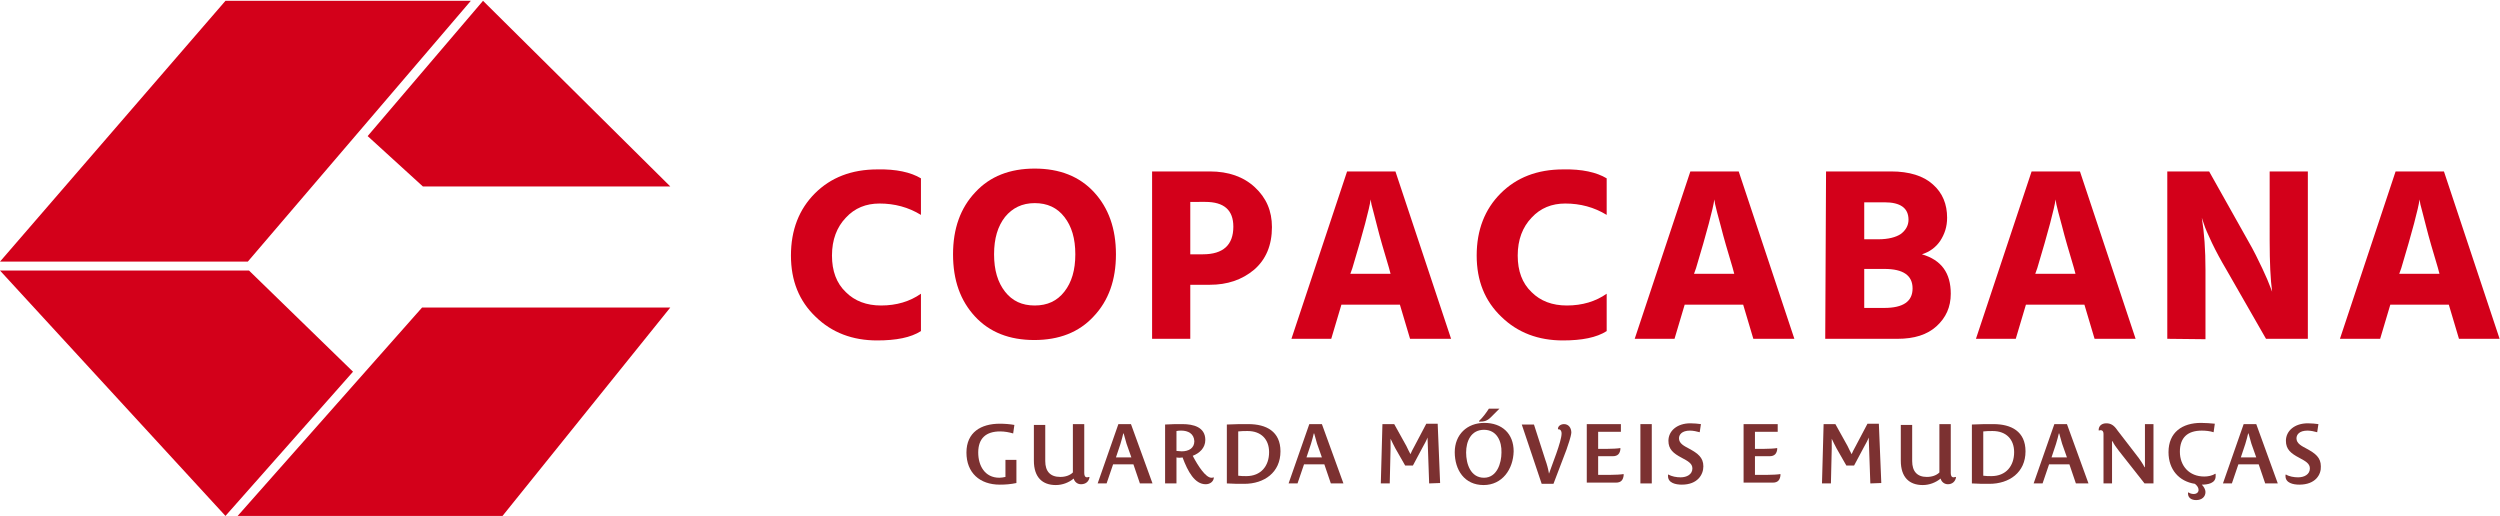 <?xml version="1.0" encoding="utf-8"?>
<!-- Generator: Adobe Illustrator 19.0.0, SVG Export Plug-In . SVG Version: 6.00 Build 0)  -->
<svg version="1.1" id="Layer_1" xmlns="http://www.w3.org/2000/svg" xmlns:xlink="http://www.w3.org/1999/xlink" x="0px" y="0px"
	 viewBox="-67 -5.7 615.4 127" style="enable-background:new -67 -5.7 615.4 127;" xml:space="preserve">
<style type="text/css">
	.st0{fill:#D3001A;}
	.st1{fill:#7C3131;}
</style>
<g>
	<path class="st0" d="M159.7,38.2v9c-3.1-1.9-6.5-2.8-10.2-2.8c-3.3,0-6.1,1.1-8.3,3.5c-2.2,2.3-3.4,5.4-3.4,9.3
		c0,3.8,1.1,6.8,3.4,9c2.2,2.2,5.1,3.3,8.7,3.3c3.8,0,7.1-1,9.8-2.9v9.2c-2.5,1.6-6.1,2.3-10.8,2.3c-6,0-11.1-1.9-15.1-5.8
		c-4.1-3.9-6.1-8.9-6.1-15.1c0-6.3,2-11.4,5.9-15.3c3.9-3.9,9-5.9,15.4-5.9C153.6,35.9,157.2,36.7,159.7,38.2"/>
	<path class="st0" d="M167.6,56.9c0-6.3,1.8-11.4,5.5-15.3c3.6-3.9,8.5-5.8,14.6-5.8c6.1,0,11,1.9,14.6,5.8c3.6,3.9,5.4,9,5.4,15.3
		c0,6.3-1.8,11.4-5.5,15.3c-3.6,3.9-8.5,5.8-14.6,5.8c-6.1,0-11-1.9-14.6-5.8S167.6,63.3,167.6,56.9 M180.4,47.7
		c-1.8,2.3-2.7,5.3-2.7,9.2s0.9,6.9,2.7,9.2s4.2,3.4,7.3,3.4c3.1,0,5.5-1.1,7.3-3.4c1.8-2.3,2.7-5.3,2.7-9.2s-0.9-6.9-2.7-9.2
		c-1.8-2.3-4.2-3.4-7.3-3.4C184.6,44.3,182.2,45.5,180.4,47.7"/>
	<path class="st0" d="M216.6,36.5h14.2c4.6,0,8.3,1.3,11.1,3.9c2.8,2.6,4.2,5.8,4.2,9.8c0,4.5-1.5,8-4.4,10.5
		c-3,2.5-6.6,3.7-10.9,3.7H226v13.3h-9.4L216.6,36.5L216.6,36.5z M226,56.9h3.1c5,0,7.5-2.3,7.5-6.8c0-4.1-2.3-6.1-6.9-6.1H226V56.9
		z"/>
	<path class="st0" d="M280.1,77.7l-2.5-8.4h-14.4l-2.5,8.4h-9.8l13.7-41.2h11.9l13.7,41.2H280.1z M265.4,61.7h9.9l-0.4-1.5
		c-1.2-4-2.2-7.4-2.9-10.2s-1.2-4.6-1.4-5.4l-0.2-1.2c-0.3,2.2-1.8,7.9-4.5,16.9L265.4,61.7z"/>
	<path class="st0" d="M328.5,38.2v9c-3.1-1.9-6.5-2.8-10.2-2.8c-3.3,0-6.1,1.1-8.3,3.5c-2.2,2.3-3.4,5.4-3.4,9.3
		c0,3.8,1.1,6.8,3.4,9c2.2,2.2,5.1,3.3,8.7,3.3c3.8,0,7.1-1,9.8-2.9v9.2c-2.5,1.6-6.1,2.3-10.8,2.3c-6,0-11.1-1.9-15.1-5.8
		c-4.1-3.9-6.1-8.9-6.1-15.1c0-6.3,2-11.4,5.9-15.3c3.9-3.9,9-5.9,15.4-5.9C322.4,35.9,326,36.7,328.5,38.2"/>
	<path class="st0" d="M364.6,77.7l-2.5-8.4h-14.4l-2.5,8.4h-9.8l13.7-41.2H361l13.7,41.2H364.6z M350,61.7h9.9l-0.4-1.5
		c-1.2-4-2.2-7.4-2.9-10.2c-0.8-2.8-1.2-4.6-1.4-5.4l-0.2-1.2c-0.3,2.2-1.8,7.9-4.5,16.9L350,61.7z"/>
	<path class="st0" d="M382.5,36.5h16c4.5,0,8,1.1,10.3,3.2c2.4,2.1,3.5,4.9,3.5,8.2c0,2.2-0.6,4-1.7,5.7c-1.1,1.6-2.6,2.7-4.5,3.3
		c4.8,1.4,7.1,4.6,7.1,9.7c0,3.3-1.2,5.9-3.5,8c-2.3,2.1-5.5,3.1-9.6,3.1h-17.8L382.5,36.5L382.5,36.5z M391.9,44v9.2h3.5
		c2.4,0,4.3-0.5,5.5-1.3c1.2-0.9,1.9-2.1,1.9-3.5c0-2.9-2-4.3-5.9-4.3H391.9z M391.9,70.1h4.9c4.7,0,7-1.6,7-4.8
		c0-3.2-2.3-4.8-6.9-4.8h-5V70.1z"/>
	<path class="st0" d="M448.6,77.7l-2.5-8.4h-14.4l-2.5,8.4h-9.8l13.7-41.2H445l13.7,41.2H448.6z M434,61.7h9.9l-0.4-1.5
		c-1.2-4-2.2-7.4-2.9-10.2c-0.8-2.8-1.2-4.6-1.4-5.4l-0.2-1.2c-0.3,2.2-1.8,7.9-4.5,16.9L434,61.7z"/>
	<path class="st0" d="M466.5,77.7V36.5h10.3l9.6,17.1c1.4,2.4,2.5,4.7,3.5,6.8c1,2.1,1.6,3.6,1.9,4.4l0.5,1.3
		c-0.4-3-0.6-7.2-0.6-12.5V36.5h9.4v41.2h-10.3L481,60.6c-1.3-2.2-2.5-4.4-3.5-6.5c-1-2.1-1.7-3.7-2-4.7l-0.5-1.5
		c0.6,3.7,0.9,7.9,0.9,12.8v17.1L466.5,77.7L466.5,77.7z"/>
	<path class="st0" d="M538.3,77.7l-2.5-8.4h-14.4l-2.5,8.4H509l13.7-41.2h11.9l13.7,41.2H538.3z M523.6,61.7h9.9l-0.4-1.5
		c-1.2-4-2.2-7.4-2.9-10.2s-1.2-4.6-1.4-5.4l-0.2-1.2c-0.3,2.2-1.8,7.9-4.5,16.9L523.6,61.7z"/>
	<path class="st1" d="M179.1,113.6c-4.9,0-8.2-2.9-8.2-7.9c0-5,3.6-7.1,8.2-7.1c1.2,0,2.5,0.1,3.6,0.3l-0.3,2.1
		c-1-0.3-2.1-0.5-3.2-0.5c-3.5,0-5.4,1.7-5.4,5.2c0,3.2,1.6,6.2,5.2,6.2c0.5,0,1-0.1,1.5-0.2v-4.2h2.7v5.7
		C181.8,113.5,180.5,113.6,179.1,113.6"/>
	<path class="st1" d="M199.1,113.5c-0.9,0-1.6-0.6-1.8-1.4h0c-1.2,1-2.8,1.6-4.4,1.6c-3.3,0-5.4-1.9-5.4-6v-8.8h2.8v8.9
		c0,2.5,1.2,3.9,3.7,3.9c1.3,0,2.4-0.4,3.1-1.1V98.7h2.8v12c0,0.5,0.1,1.1,0.7,1.1c0.2,0,0.3-0.1,0.5-0.1l0.1,0.1
		C201,112.9,200.2,113.5,199.1,113.5"/>
	<path class="st1" d="M213.6,113.3l-1.6-4.7H207l-1.6,4.7h-2.2l5.1-14.6h3.1l5.3,14.6H213.6z M210.3,103.5c-0.3-1-0.6-2.1-0.7-2.5
		h-0.1c-0.1,0.5-0.4,1.6-0.7,2.6l-1.1,3.3h3.8L210.3,103.5z"/>
	<path class="st1" d="M229.8,113.5c-2.7,0-4.4-3.1-5.7-6.6c-0.5,0.1-1.1,0.1-1.5,0v6.4h-2.8V98.8c1.4-0.1,2.8-0.1,4.3-0.1
		c2.6,0,5.6,0.7,5.6,3.9c0,2-1.5,3.3-3.1,3.9c1.3,2.5,3.2,5.4,4.6,5.4c0.2,0,0.3,0,0.5-0.1l0.1,0.1
		C231.7,112.9,230.8,113.5,229.8,113.5 M223.8,100.3c-0.4,0-0.8,0-1.2,0.1v4.9c0.4,0,0.8,0.1,1.3,0.1c1.6,0,3.1-0.7,3.1-2.5
		C226.9,101,225.4,100.3,223.8,100.3"/>
	<path class="st1" d="M239.3,113.4c-1.4,0-2.9,0-4.3-0.1V98.8c1.7-0.1,3.6-0.1,5.3-0.1c4.4,0,7.9,1.8,7.9,6.7
		C248.2,110.6,244.2,113.4,239.3,113.4 M240.1,100.4c-0.7,0-1.6,0-2.3,0.1v10.9c0.6,0.1,1.4,0.1,2,0.1c3.6,0,5.6-2.5,5.6-5.9
		C245.4,102.5,243.5,100.4,240.1,100.4"/>
	<path class="st1" d="M260.6,113.3l-1.6-4.7h-5l-1.6,4.7h-2.2l5.1-14.6h3.1l5.3,14.6H260.6z M257.2,103.5c-0.3-1-0.6-2.1-0.7-2.5
		h-0.1c-0.1,0.5-0.4,1.6-0.7,2.6l-1.1,3.3h3.8L257.2,103.5z"/>
	<path class="st1" d="M284.8,113.3l-0.3-8.6c0-0.8-0.1-2.1-0.1-2.7h0c-0.2,0.6-0.8,1.7-1.2,2.4l-2.4,4.5h-1.9l-2.4-4.2
		c-0.4-0.7-0.9-1.8-1.2-2.4h0c0,0.4,0,1.7,0,2.4l-0.2,8.6h-2.2l0.4-14.6h2.9l3,5.4c0.3,0.6,0.7,1.5,1,2h0c0.2-0.5,0.5-1.1,1-2
		l2.9-5.5h2.8l0.6,14.6L284.8,113.3L284.8,113.3z"/>
	<path class="st1" d="M298.2,113.7c-4.7,0-7.1-3.7-7.1-8.1c0-4.3,3-7.2,7.3-7.2c4.3,0,7.2,2.6,7.2,7
		C305.5,109.8,302.8,113.7,298.2,113.7 M298.3,100.1c-3.2,0-4.4,2.8-4.4,5.6c0,2.8,1.1,6.2,4.4,6.2c3.2,0,4.3-3.6,4.3-6.2
		C302.7,103,301.5,100.1,298.3,100.1 M300,97c-0.9,0.9-1.6,1.1-2.9,1.1v-0.2c0.9-0.8,1.9-2.2,2.4-3h2.6L300,97z"/>
	<path class="st1" d="M318.6,105l-3.2,8.4h-2.9l-4.9-14.6h3l2.8,8.7c0.4,1.1,0.7,2.2,0.9,3.4h0c0.7-2.1,3.1-7.9,3.1-9.9
		c0-0.7-0.4-1.1-0.8-1l-0.1-0.1c0-0.8,0.8-1.2,1.5-1.2c1.1,0,1.8,0.9,1.8,2.1C319.7,101.9,319,103.8,318.6,105"/>
	<path class="st1" d="M326.4,100.7v4.1h1.9c1.4,0,3.1-0.1,3.5-0.2l0.1,0.1c-0.1,1.3-0.7,1.9-1.9,1.9h-3.6v4.6h2.7
		c1.4,0,3.1-0.1,3.5-0.2l0.1,0.1c-0.1,1.4-0.7,2-1.9,2h-7.2V98.7h8.4v1.9H326.4z"/>
	<rect x="336.8" y="98.7" class="st1" width="2.8" height="14.6"/>
	<path class="st1" d="M347,113.6c-1.5,0-3.4-0.4-3.4-2.1c0-0.1,0-0.2,0-0.3l0.1-0.1c0.8,0.5,2,0.7,3,0.7c1.5,0,2.9-0.7,2.9-2.2
		c0-1.2-1.1-1.8-2.6-2.6c-2.1-1.1-3.3-2.1-3.3-4.2c0-2.4,2.1-4.3,5.4-4.3c0.9,0,1.9,0.1,2.6,0.2l-0.3,2c-0.7-0.2-1.6-0.4-2.4-0.4
		c-2,0-2.7,1-2.7,1.9c0,1.3,1.3,1.9,2.6,2.6c2,1.1,3.4,2.1,3.4,4.3C352.3,111.1,350.9,113.6,347,113.6"/>
	<path class="st1" d="M365,100.7v4.1h1.9c1.4,0,3.1-0.1,3.5-0.2l0.1,0.1c-0.1,1.3-0.7,1.9-1.9,1.9H365v4.6h2.7
		c1.4,0,3.1-0.1,3.5-0.2l0.1,0.1c-0.1,1.4-0.7,2-1.9,2h-7.2V98.7h8.4v1.9H365z"/>
	<path class="st1" d="M393.4,113.3l-0.3-8.6c0-0.8-0.1-2.1-0.1-2.7h0c-0.2,0.6-0.8,1.7-1.2,2.4l-2.4,4.5h-1.9l-2.4-4.2
		c-0.4-0.7-0.9-1.8-1.2-2.4h0c0,0.4,0,1.7,0,2.4l-0.2,8.6h-2.2l0.4-14.6h2.9l3,5.4c0.3,0.6,0.7,1.5,1,2h0c0.2-0.5,0.5-1.1,1-2
		l2.9-5.5h2.8l0.6,14.6L393.4,113.3L393.4,113.3z"/>
	<path class="st1" d="M412.5,113.5c-0.9,0-1.6-0.6-1.8-1.4h0c-1.2,1-2.8,1.6-4.4,1.6c-3.3,0-5.4-1.9-5.4-6v-8.8h2.8v8.9
		c0,2.5,1.2,3.9,3.6,3.9c1.3,0,2.4-0.4,3.1-1.1V98.7h2.8v12c0,0.5,0.1,1.1,0.7,1.1c0.2,0,0.3-0.1,0.5-0.1l0.1,0.1
		C414.3,112.9,413.5,113.5,412.5,113.5"/>
	<path class="st1" d="M422.7,113.4c-1.4,0-2.9,0-4.3-0.1V98.8c1.7-0.1,3.6-0.1,5.3-0.1c4.4,0,7.9,1.8,7.9,6.7
		C431.6,110.6,427.6,113.4,422.7,113.4 M423.5,100.4c-0.7,0-1.6,0-2.3,0.1v10.9c0.6,0.1,1.4,0.1,2,0.1c3.6,0,5.6-2.5,5.6-5.9
		C428.8,102.5,426.9,100.4,423.5,100.4"/>
	<path class="st1" d="M444,113.3l-1.6-4.7h-5l-1.6,4.7h-2.2l5.1-14.6h3.1l5.3,14.6H444z M440.6,103.5c-0.3-1-0.6-2.1-0.7-2.5h-0.1
		c-0.1,0.5-0.4,1.6-0.7,2.6l-1.1,3.3h3.8L440.6,103.5z"/>
	<path class="st1" d="M460.9,113.3l-6.3-8c-0.7-0.9-1.2-1.6-1.6-2.4h-0.1v10.4h-2.1v-12.2c0-0.5-0.2-0.9-0.7-0.9
		c-0.1,0-0.3,0-0.4,0.1l-0.1-0.1c0-1.1,0.8-1.7,1.9-1.7c1.1,0,1.9,0.5,2.7,1.7l4.7,6.1c0.8,1,1.6,2.2,2,3h0.1V98.7h2.1v14.6
		L460.9,113.3L460.9,113.3z"/>
	<path class="st1" d="M475,113.6c0.5,0.5,0.9,1.2,0.9,1.8c0,1.2-0.9,2-2.3,2c-1.2,0-2-0.6-2-1.6v-0.2l0.1-0.1
		c0.3,0.2,0.7,0.4,1.3,0.4c0.7,0,1.2-0.4,1.2-1c0-0.6-0.4-1.1-0.9-1.5c-3.9-0.6-6.5-3.5-6.5-7.8c0-4.9,3.4-7.2,8-7.2
		c1.2,0,2.3,0.1,3.4,0.2l-0.3,2.1c-0.9-0.3-2-0.4-2.9-0.4c-3.5,0-5.4,1.7-5.4,5.2c0,3.5,2.3,6.1,6,6.1c0.9,0,2-0.2,2.7-0.7l0.1,0.1
		c0,0.1,0,0.2,0,0.4C478.5,113.3,476.4,113.6,475,113.6"/>
	<path class="st1" d="M490.6,113.3l-1.6-4.7h-5l-1.6,4.7h-2.2l5.1-14.6h3.1l5.3,14.6H490.6z M487.2,103.5c-0.3-1-0.6-2.1-0.7-2.5
		h-0.1c-0.1,0.5-0.4,1.6-0.7,2.6l-1.1,3.3h3.8L487.2,103.5z"/>
	<path class="st1" d="M499,113.6c-1.5,0-3.4-0.4-3.4-2.1c0-0.1,0-0.2,0-0.3l0.1-0.1c0.8,0.5,2,0.7,3,0.7c1.5,0,2.9-0.7,2.9-2.2
		c0-1.2-1.1-1.8-2.6-2.6c-2.1-1.1-3.3-2.1-3.3-4.2c0-2.4,2.1-4.3,5.4-4.3c0.9,0,1.9,0.1,2.6,0.2l-0.3,2c-0.7-0.2-1.6-0.4-2.4-0.4
		c-2,0-2.7,1-2.7,1.9c0,1.3,1.3,1.9,2.6,2.6c2,1.1,3.4,2.1,3.4,4.3C504.4,111.1,503,113.6,499,113.6"/>
</g>
<g>
	<polygon class="st0" points="-11.5,-5.5 -67,58.7 -6,58.7 48.9,-5.5 	"/>
	<polyline class="st0" points="98,40.2 37.1,40.2 23.5,27.8 51.9,-5.5 98,40.2 	"/>
	<polygon class="st0" points="-67,60.9 -11.5,121.3 19.9,85.8 -5.7,60.9 	"/>
	<polyline class="st0" points="98,70 56.7,121.3 -8.5,121.3 36.9,70 98,70 	"/>
</g>
</svg>
